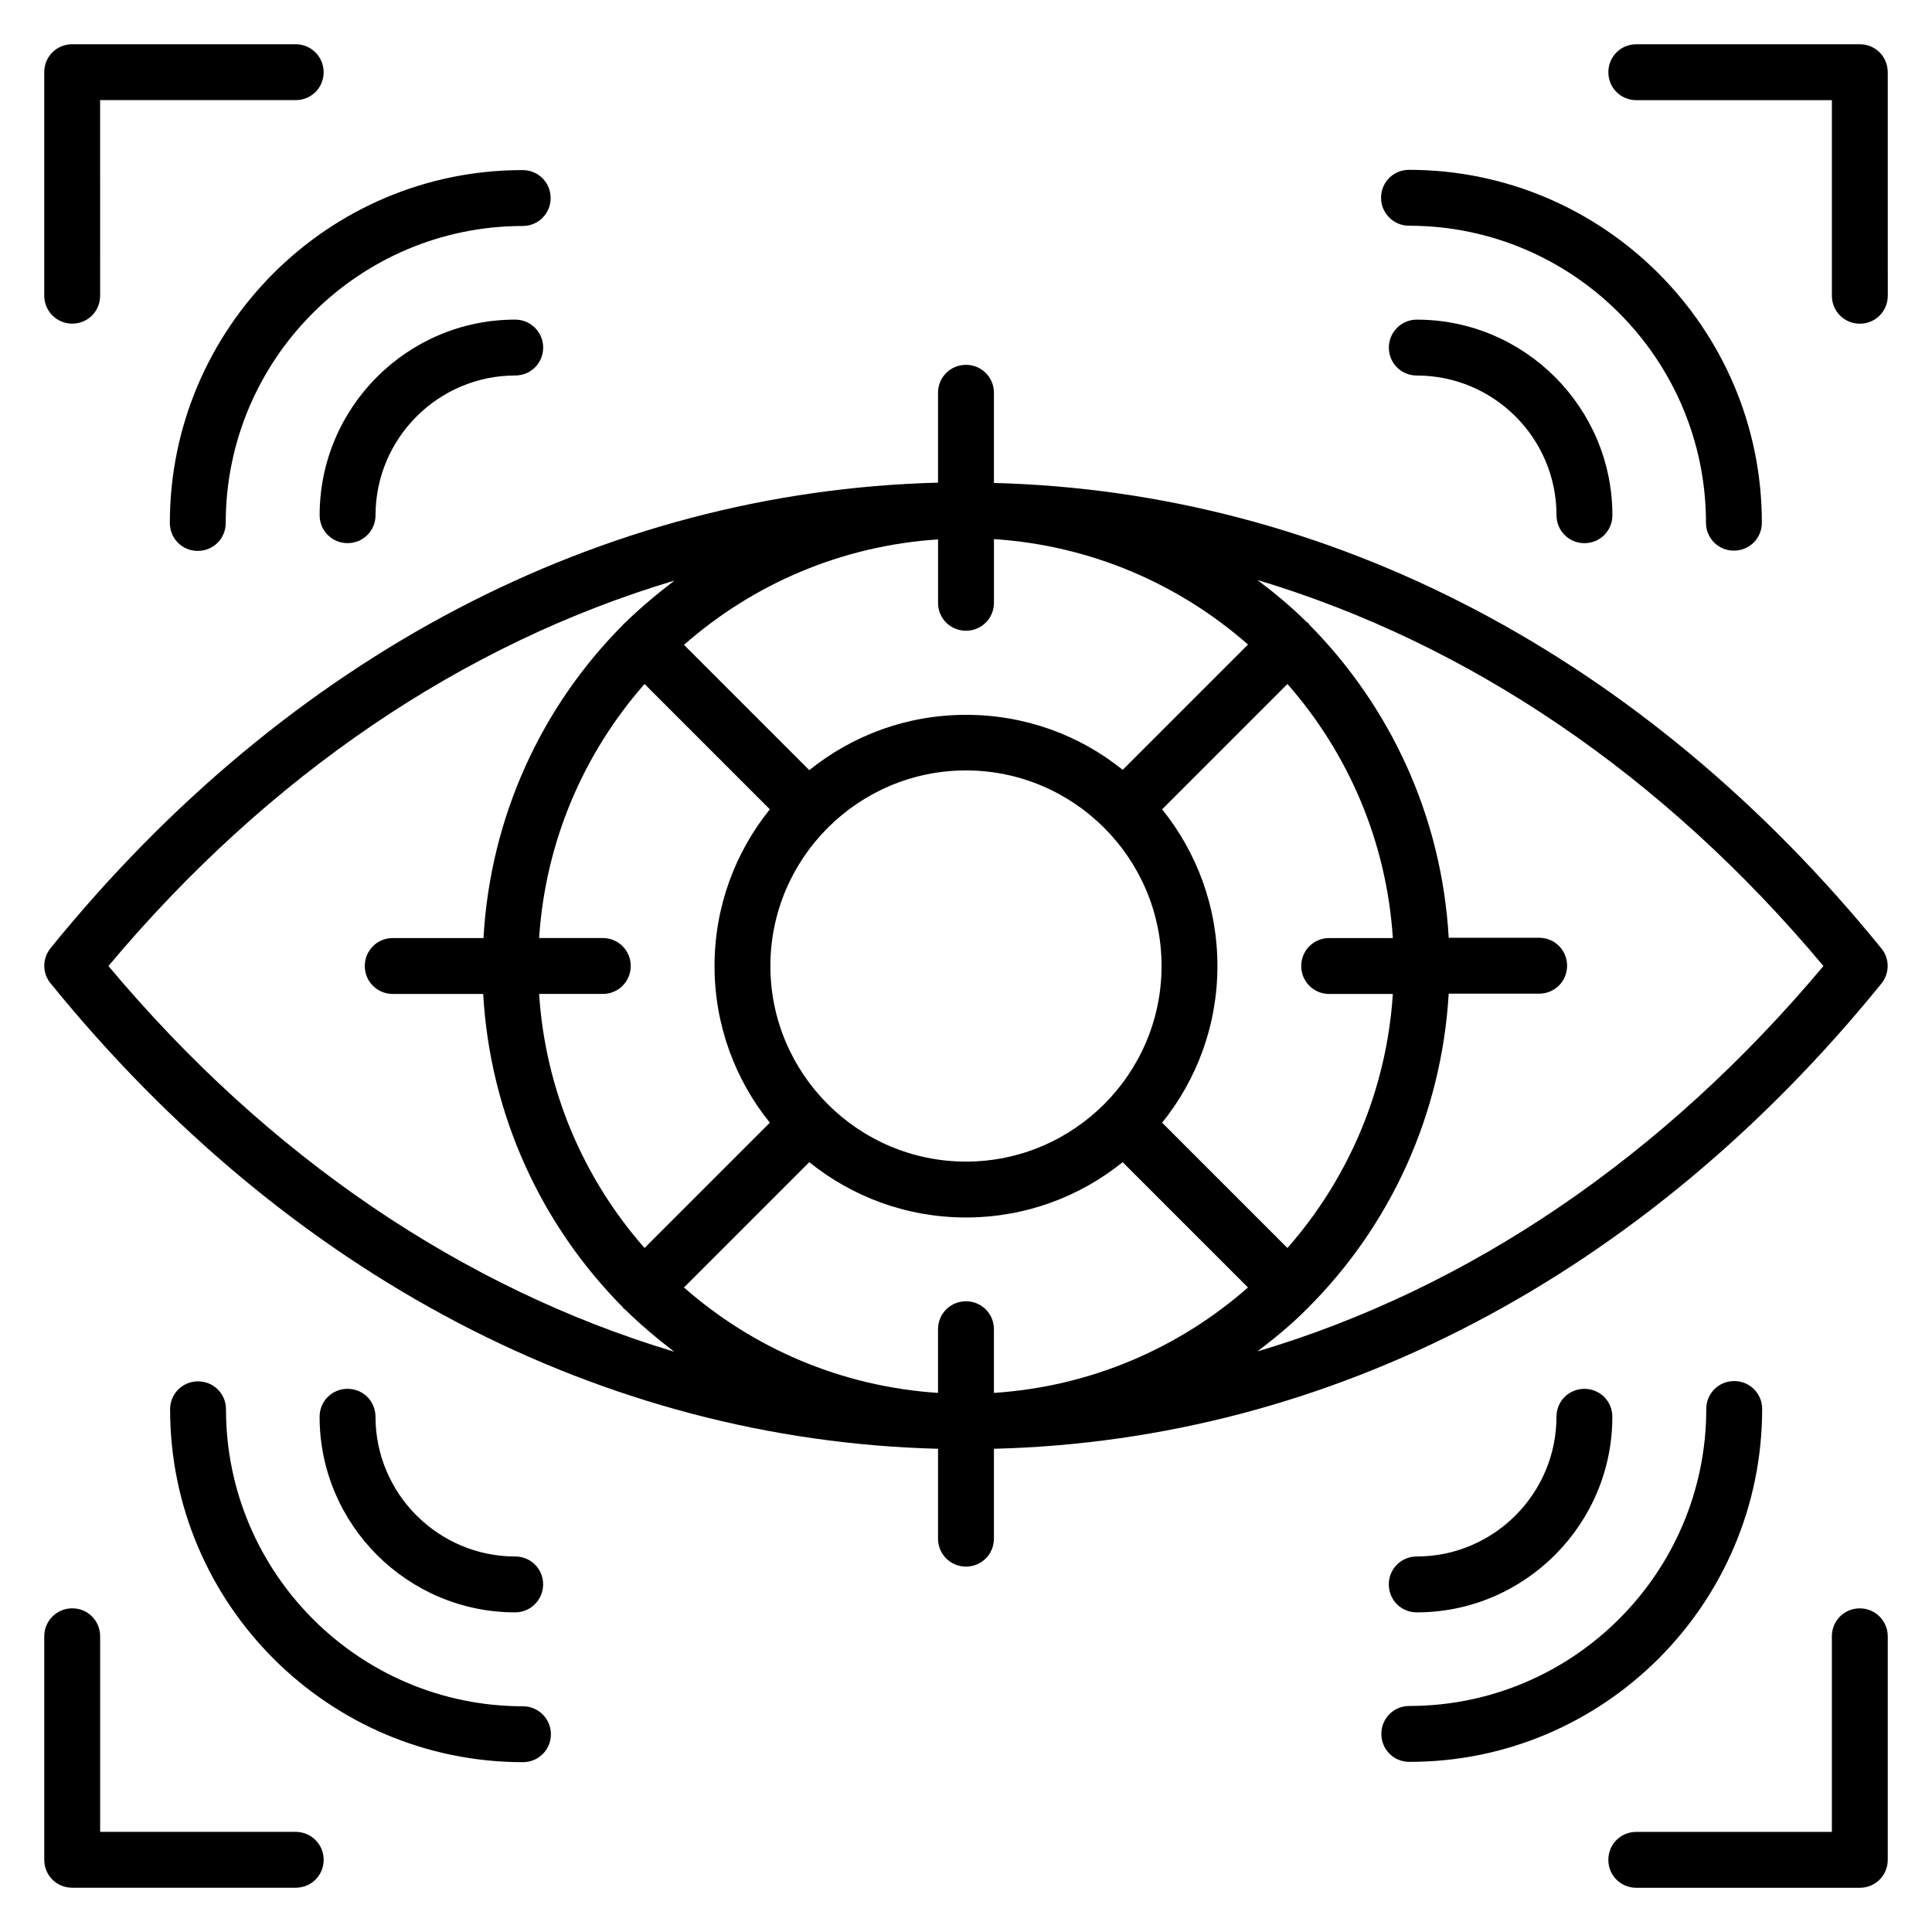 <?xml version="1.0" encoding="UTF-8"?>
<!-- Uploaded to: ICON Repo, www.iconrepo.com, Generator: ICON Repo Mixer Tools -->
<svg fill="#000000" width="800px" height="800px" version="1.1" viewBox="144 144 512 512" xmlns="http://www.w3.org/2000/svg">
 <g>
  <path d="m163.13 229.77c4.121 0 7.406-3.281 7.406-7.406l-0.004-51.832h51.832c4.121 0 7.406-3.281 7.406-7.406 0-4.121-3.359-7.402-7.406-7.402h-59.234c-4.125 0-7.406 3.281-7.406 7.406v59.234c0 4.047 3.281 7.406 7.406 7.406z"/>
  <path d="m222.37 629.46h-51.832v-51.832c0-4.121-3.281-7.406-7.406-7.406-4.121 0.004-7.402 3.359-7.402 7.406v59.234c0 4.125 3.281 7.406 7.406 7.406h59.234c4.121 0 7.406-3.281 7.406-7.406 0-4.121-3.359-7.402-7.406-7.402z"/>
  <path d="m636.87 155.73h-59.234c-4.121 0-7.406 3.281-7.406 7.406 0 4.121 3.281 7.406 7.406 7.406h51.832v51.832c0 4.121 3.281 7.406 7.406 7.406 4.121 0 7.406-3.281 7.406-7.406l-0.008-59.238c0-4.125-3.281-7.406-7.402-7.406z"/>
  <path d="m636.87 570.23c-4.121 0-7.406 3.281-7.406 7.406v51.832h-51.832c-4.121 0-7.406 3.281-7.406 7.406 0 4.121 3.281 7.406 7.406 7.406h59.234c4.121 0 7.406-3.281 7.406-7.406v-59.234c0-4.055-3.281-7.41-7.402-7.41z"/>
  <path d="m517.4 203.82c43.434 0 78.699 35.344 78.699 78.699 0 4.121 3.281 7.406 7.406 7.406 4.121 0 7.406-3.281 7.406-7.406 0-51.602-41.984-93.512-93.512-93.512-4.121 0-7.406 3.281-7.406 7.406s3.359 7.406 7.406 7.406z"/>
  <path d="m512.06 236.11c0 4.121 3.281 7.406 7.406 7.406 20.383 0 37.023 16.566 37.023 37.023 0 4.121 3.281 7.406 7.406 7.406 4.121 0 7.406-3.281 7.406-7.406 0-28.551-23.281-51.832-51.832-51.832-4.129-0.004-7.41 3.356-7.41 7.402z"/>
  <path d="m189.01 282.59c0 4.121 3.281 7.406 7.406 7.406 4.121 0 7.406-3.281 7.406-7.406 0-43.434 35.344-78.699 78.699-78.699 4.121 0 7.406-3.281 7.406-7.406 0-4.121-3.281-7.406-7.406-7.406-51.527-0.074-93.512 41.91-93.512 93.512z"/>
  <path d="m280.54 228.7c-28.551 0-51.832 23.207-51.832 51.832 0 4.121 3.281 7.406 7.406 7.406 4.121 0 7.406-3.281 7.406-7.406 0-20.383 16.641-37.023 37.023-37.023 4.121 0 7.406-3.281 7.406-7.406-0.008-4.043-3.289-7.402-7.41-7.402z"/>
  <path d="m610.99 517.4c0-4.121-3.281-7.406-7.406-7.406-4.121 0-7.406 3.281-7.406 7.406 0 43.434-35.344 78.699-78.699 78.699-4.121 0-7.406 3.281-7.406 7.406 0 4.121 3.281 7.406 7.406 7.406 51.527 0.074 93.512-41.91 93.512-93.512z"/>
  <path d="m556.48 519.46c0 20.383-16.641 37.023-37.023 37.023-4.121 0-7.406 3.281-7.406 7.406 0 4.121 3.281 7.406 7.406 7.406 28.551 0 51.832-23.281 51.832-51.832 0-4.121-3.281-7.406-7.406-7.406-4.121 0-7.402 3.281-7.402 7.402z"/>
  <path d="m282.59 596.18c-43.434 0-78.699-35.344-78.699-78.699 0-4.121-3.281-7.406-7.406-7.406-4.121 0-7.406 3.281-7.406 7.406 0 51.602 41.984 93.512 93.512 93.512 4.121 0 7.406-3.281 7.406-7.406s-3.359-7.406-7.406-7.406z"/>
  <path d="m287.94 563.89c0-4.121-3.281-7.406-7.406-7.406-20.383 0-37.023-16.641-37.023-37.023 0-4.121-3.281-7.406-7.406-7.406-4.121 0-7.406 3.281-7.406 7.406 0 28.551 23.281 51.832 51.832 51.832 4.129 0 7.41-3.359 7.41-7.402z"/>
  <path d="m642.59 404.66c2.215-2.75 2.215-6.641 0-9.312-62.977-77.555-146.26-121.07-235.19-123.36v-23.895c0-4.121-3.281-7.406-7.406-7.406-4.121 0-7.406 3.281-7.406 7.406v23.816c-89.008 2.289-172.29 45.801-235.19 123.36-2.215 2.75-2.215 6.641 0 9.312 62.977 77.555 146.26 121.07 235.19 123.36v23.816c0 4.121 3.281 7.406 7.406 7.406 4.121 0 7.406-3.281 7.406-7.406v-23.816c89.008-2.211 172.29-45.723 235.19-123.28zm-355.72 2.746h16.871c4.121 0 7.406-3.281 7.406-7.406 0-4.121-3.281-7.406-7.406-7.406h-16.871c1.68-25.727 11.91-49.082 27.938-67.328l33.207 33.207c-9.16 11.375-14.656 25.801-14.656 41.527 0 15.727 5.496 30.152 14.656 41.527l-33.207 33.207c-16.031-18.246-26.258-41.602-27.938-67.328zm113.13-96.258c4.121 0 7.406-3.281 7.406-7.406v-16.871c25.727 1.68 49.082 11.91 67.328 27.938l-33.207 33.207c-11.375-9.16-25.801-14.578-41.527-14.578s-30.152 5.496-41.527 14.656l-33.207-33.207c18.242-16.031 41.602-26.258 67.328-27.938v16.871c0 4.047 3.281 7.328 7.406 7.328zm113.12 81.449h-16.871c-4.121 0-7.406 3.281-7.406 7.406 0 4.121 3.281 7.406 7.406 7.406h16.871c-1.68 25.727-11.91 49.082-27.938 67.328l-33.207-33.207c9.16-11.375 14.656-25.801 14.656-41.527s-5.496-30.152-14.656-41.527l33.207-33.207c16.031 18.246 26.262 41.605 27.938 67.328zm-164.96 7.406c0-28.551 23.281-51.832 51.832-51.832s51.832 23.281 51.832 51.832-23.281 51.832-51.832 51.832c-28.551-0.004-51.832-23.285-51.832-51.832zm10.305 51.984c11.375 9.16 25.801 14.656 41.527 14.656s30.152-5.496 41.527-14.656l33.207 33.207c-18.242 16.031-41.602 26.258-67.328 27.938v-16.871c0-4.121-3.281-7.406-7.406-7.406-4.121 0-7.406 3.281-7.406 7.406v16.871c-25.727-1.68-49.082-11.91-67.328-27.938zm268.77-51.984c-42.441 50.609-93.969 85.496-150 102.14 4.582-3.512 9.082-7.176 13.129-11.297 0.078-0.078 0.23-0.078 0.305-0.23 0.078-0.078 0.078-0.23 0.23-0.305 21.449-21.527 35.113-50.688 37.023-82.977h23.969c4.121 0 7.406-3.281 7.406-7.406 0-4.121-3.281-7.406-7.406-7.406h-23.969c-1.832-32.289-15.574-61.375-36.945-82.977-0.078-0.078-0.152-0.23-0.23-0.383s-0.23-0.152-0.383-0.23c-4.047-4.047-8.473-7.711-13.129-11.223 56.027 16.801 107.63 51.684 150 102.3zm-454.5 0c42.441-50.609 93.969-85.418 150-102.14-4.582 3.512-9.008 7.176-13.129 11.223-0.078 0.078-0.23 0.152-0.305 0.23-0.078 0.078-0.152 0.23-0.23 0.305-21.449 21.527-35.113 50.688-36.945 82.977l-24.043-0.004c-4.121 0-7.406 3.281-7.406 7.406 0 4.121 3.281 7.406 7.406 7.406h23.969c1.832 32.289 15.574 61.449 37.023 83.051 0.078 0.078 0.078 0.23 0.152 0.305 0.078 0.078 0.23 0.078 0.305 0.152 4.121 4.047 8.551 7.785 13.129 11.297-55.953-16.793-107.55-51.602-149.92-102.21z"/>
 </g>
</svg>